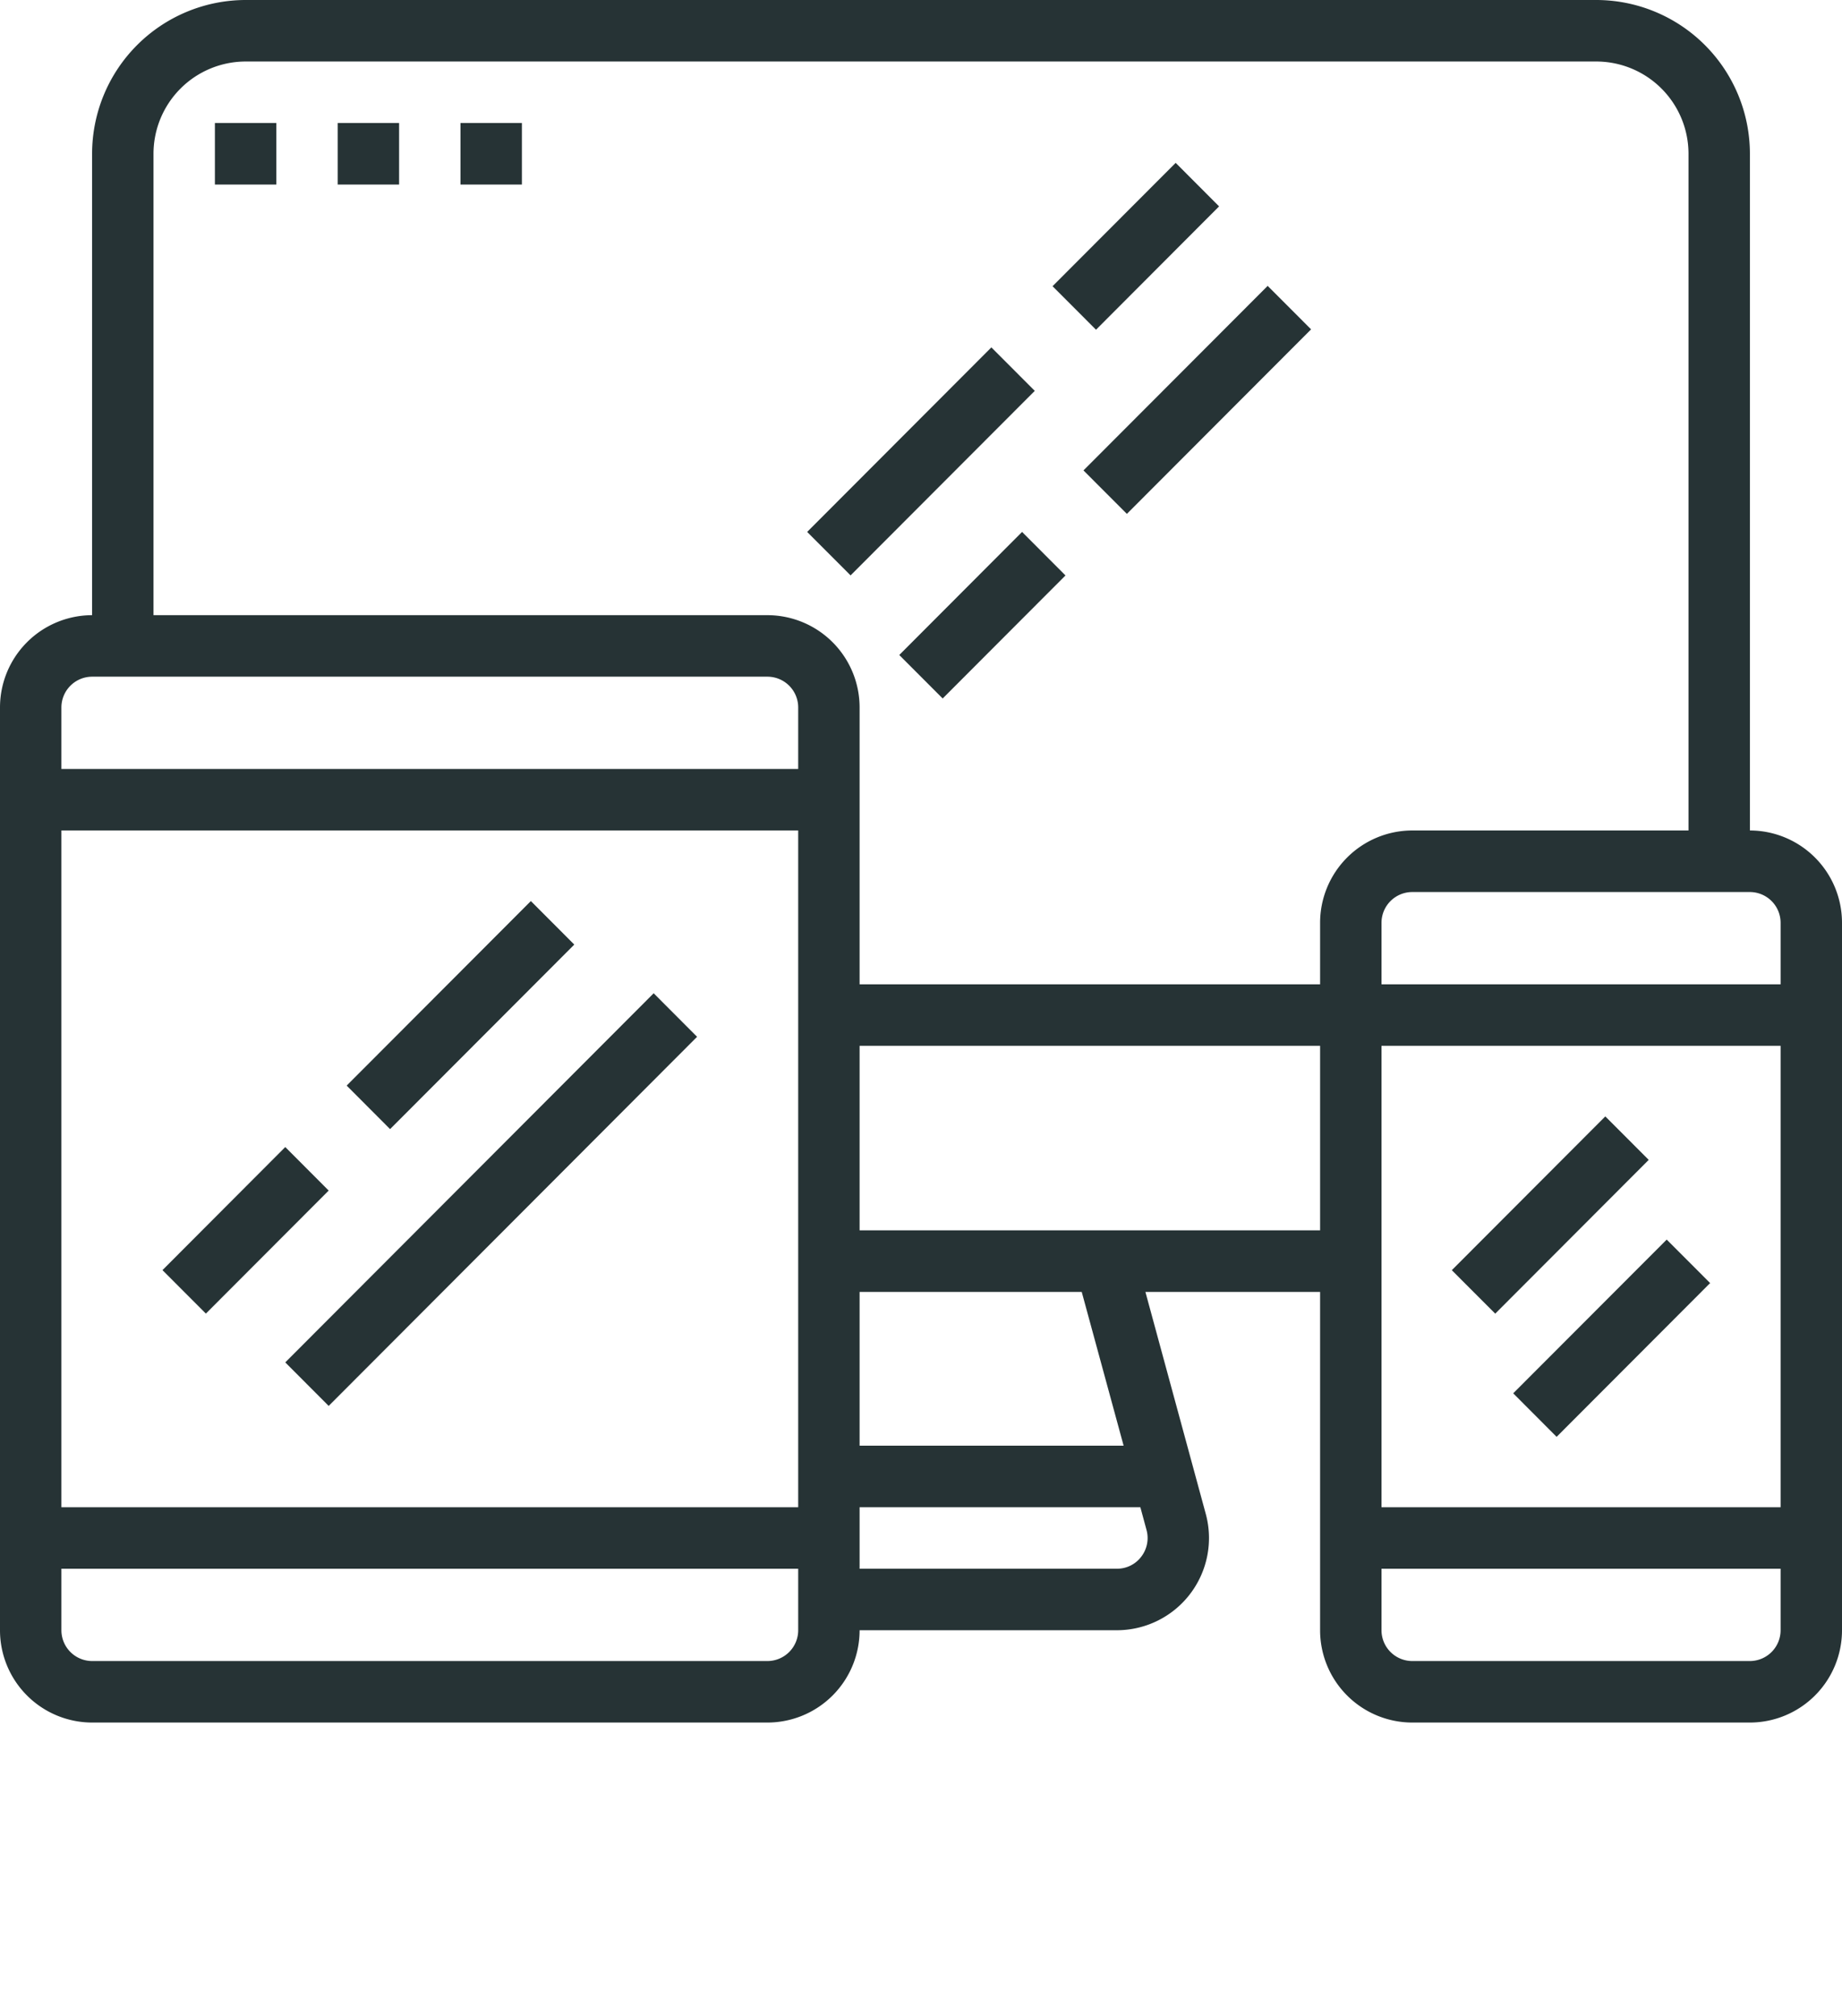<svg fill="#263335" fill-rule="evenodd" xmlns="http://www.w3.org/2000/svg" version="1.1" width="339" height="371" viewBox="0 0 339 371" baseProfile="full">
    <path d="M1652.05,3817.83V3693.3a28.3,28.3,0,0,0-28.25-28.3H1375.2a28.3,28.3,0,0,0-28.25,28.3v84.91a16.984,16.984,0,0,0-16.95,16.98v169.82a16.986,16.986,0,0,0,16.95,16.99h124.3a16.986,16.986,0,0,0,16.95-16.99h47.35a16.965,16.965,0,0,0,16.35-21.44l-11.1-40.82h32.15v62.26A16.986,16.986,0,0,0,1589.9,3982h62.15a16.986,16.986,0,0,0,16.95-16.99V3834.82A16.992,16.992,0,0,0,1652.05,3817.83ZM1476.9,3965.01a5.674,5.674,0,0,1-5.65,5.67h-124.3a5.674,5.674,0,0,1-5.65-5.67v-11.32h135.6v11.32Zm0-22.64H1341.3V3817.83h135.6v124.54Zm0-135.86H1341.3v-11.32a5.666,5.666,0,0,1,5.65-5.66h124.3a5.666,5.666,0,0,1,5.65,5.66v11.32Zm64.1,140.03a5.622,5.622,0,0,1-.96,4.93,5.565,5.565,0,0,1-4.49,2.22H1488.2v-11.32h51.67Zm-52.8-15.49v-28.3h40.88l7.71,28.3H1488.2Zm84.75-39.63H1488.2v-33.96h84.75v33.96Zm0-56.6v11.32H1488.2v-50.95a16.984,16.984,0,0,0-16.95-16.98h-113V3693.3a16.984,16.984,0,0,1,16.95-16.98h248.6a16.984,16.984,0,0,1,16.95,16.98v124.53H1589.9A16.992,16.992,0,0,0,1572.95,3834.82Zm84.75,130.19a5.674,5.674,0,0,1-5.65,5.67H1589.9a5.674,5.674,0,0,1-5.65-5.67v-11.32h73.45v11.32Zm0-22.64h-73.45v-84.91h73.45v84.91Zm0-96.23h-73.45v-11.32a5.666,5.666,0,0,1,5.65-5.66h62.15a5.666,5.666,0,0,1,5.65,5.66v11.32Zm-297.8,52.6,22.6-22.65,7.99,8.01-22.6,22.64Zm22.6,16.98,67.8-67.93,7.99,8.01-67.8,67.93Zm11.3-50.94,33.9-33.96,7.99,8.01-33.9,33.96Zm203.39,33.97,28.25-28.3,7.99,8-28.25,28.3Zm11.3,22.66,28.25-28.29,7.99,8-28.25,28.3Zm-129.94-158.52,33.9-33.96,7.99,8-33.9,33.96Zm50.85-11.32,33.9-33.96,7.99,8-33.9,33.96Zm-33.9,33.97,22.6-22.65,7.99,8.01-22.6,22.64Zm28.21-67.87,22.66-22.7,7.99,8.01-22.65,22.7Zm-154.16-30.03h11.3v11.32h-11.3v-11.32Zm22.6,0h11.3v11.32h-11.3v-11.32Zm22.6,0h11.3v11.32h-11.3v-11.32Z" transform="translate(-1330 -3665)"/>
</svg>